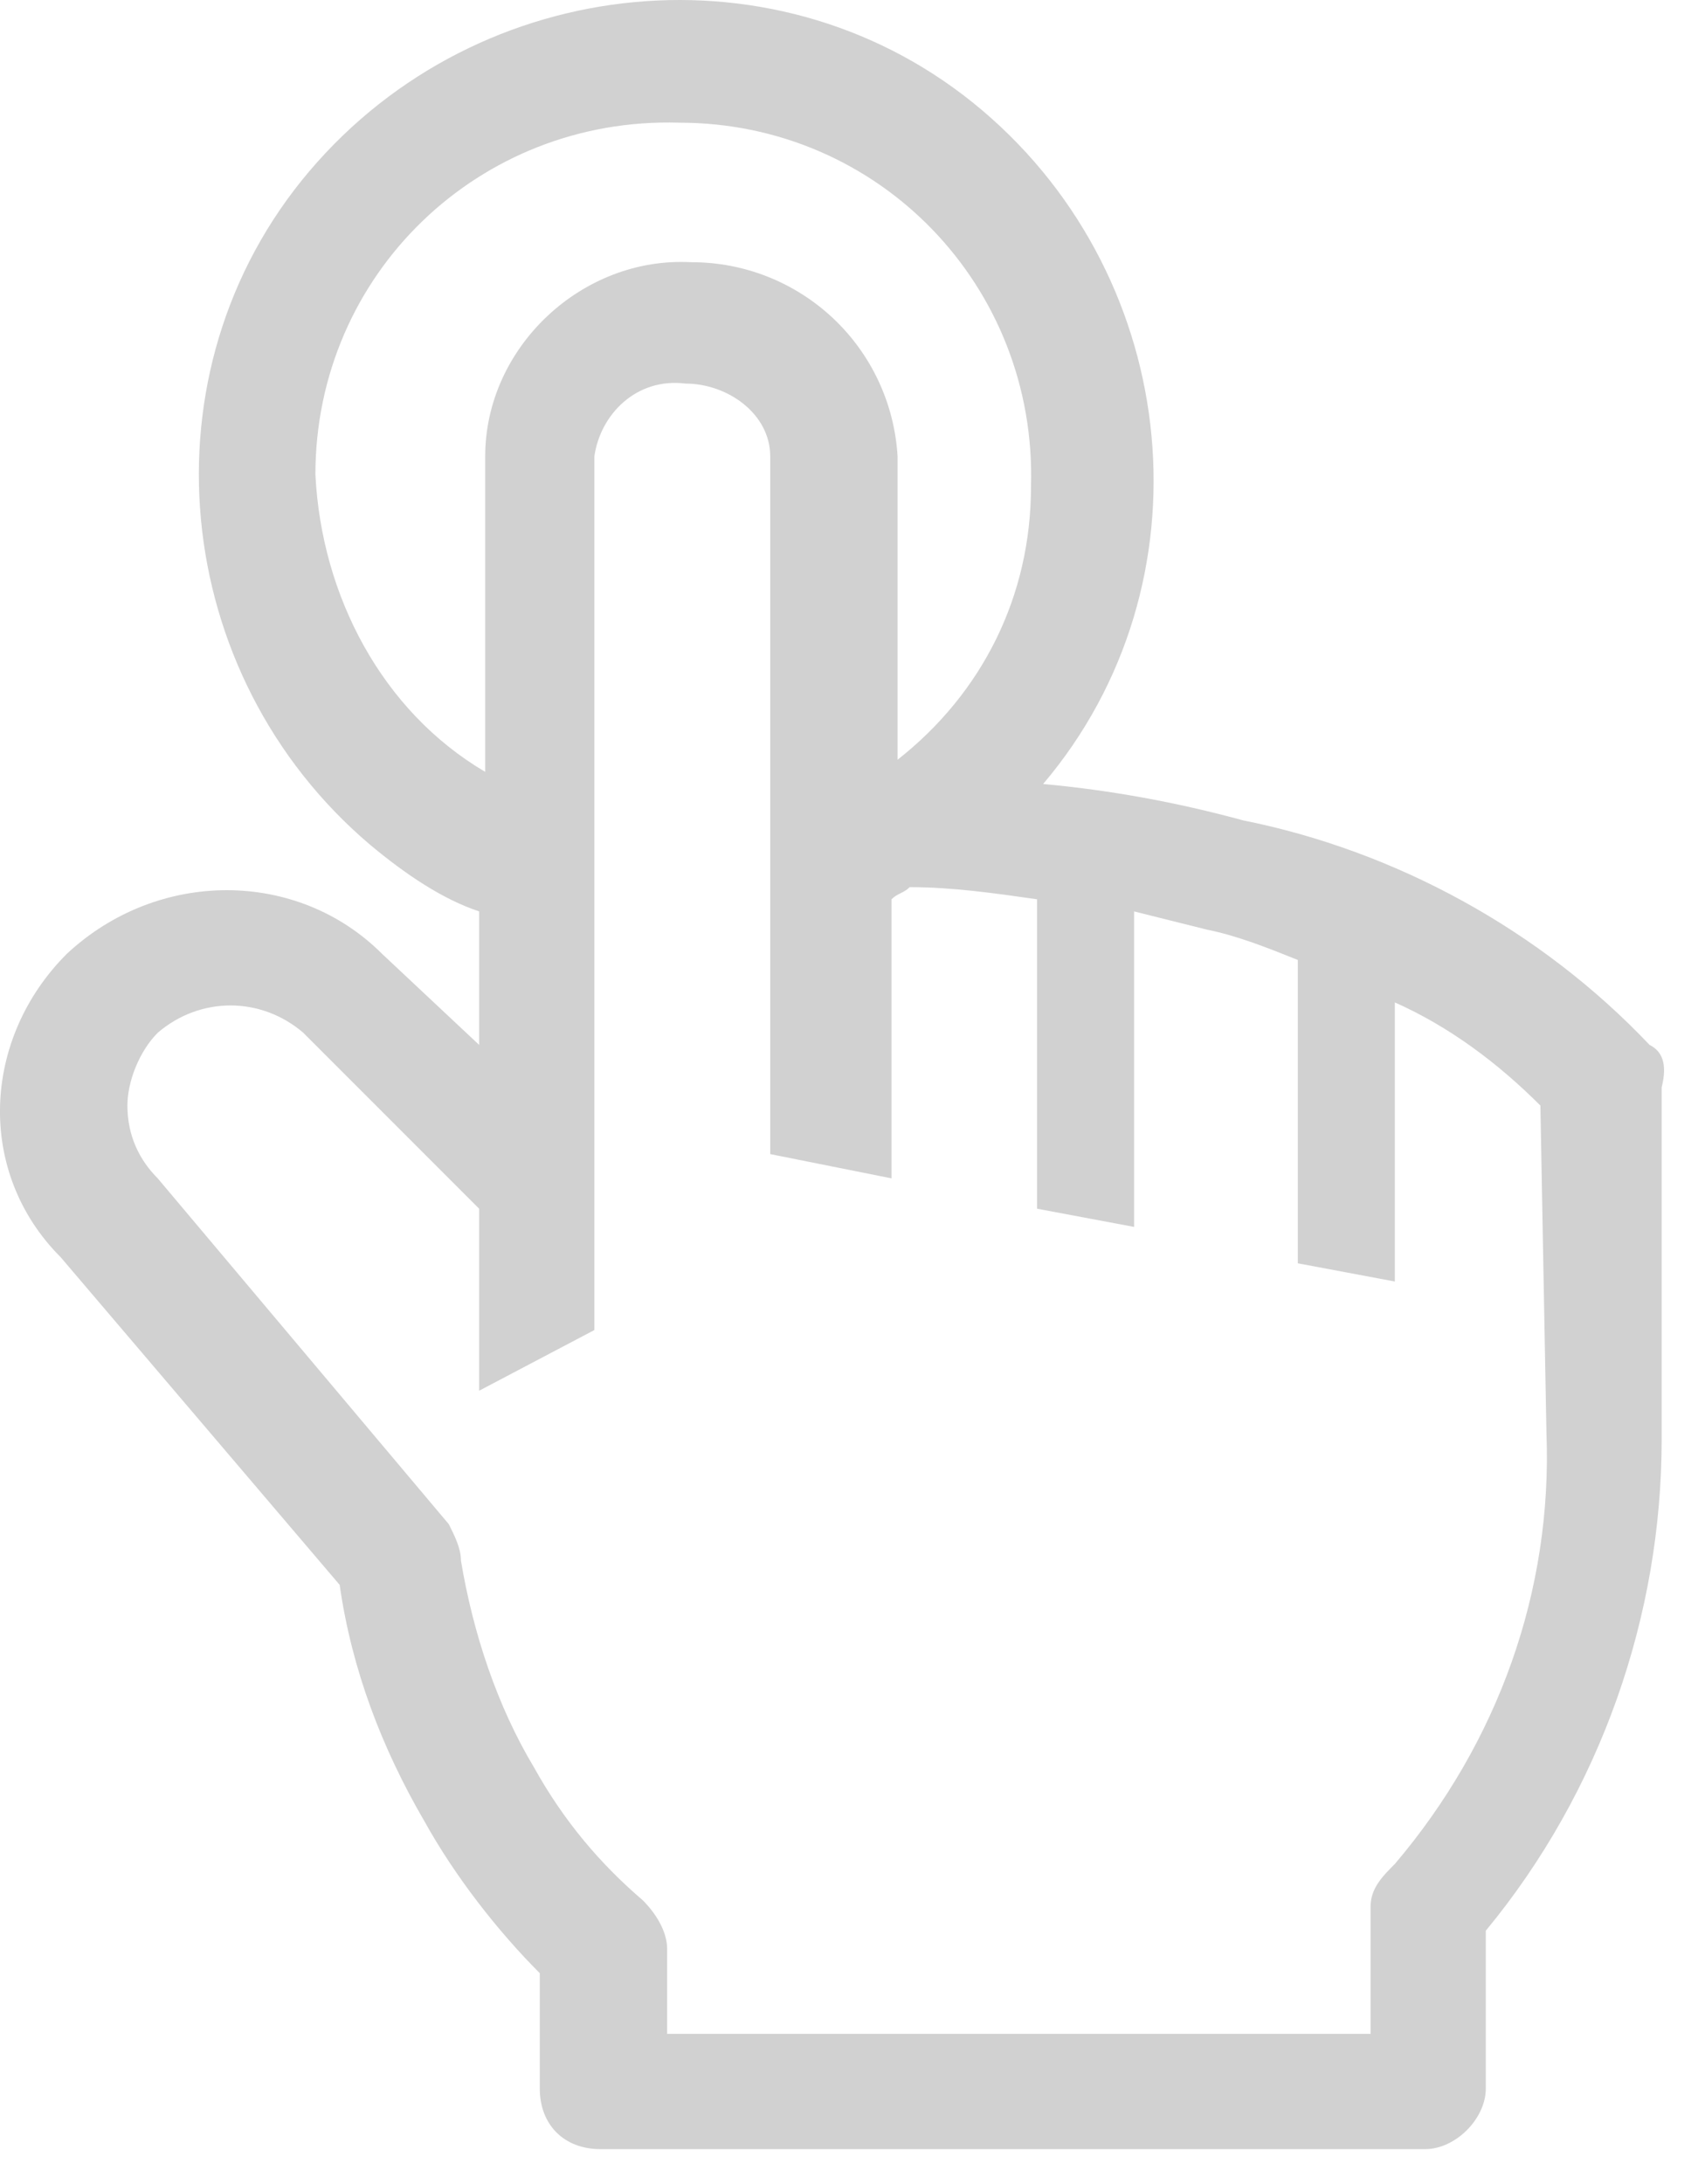 <?xml version="1.0" encoding="UTF-8"?> <svg xmlns="http://www.w3.org/2000/svg" width="28" height="36" viewBox="0 0 28 36" fill="none"> <path d="M27.201 17.222C25.401 15.322 23.001 14.022 20.501 13.522C19.401 13.222 18.301 13.022 17.201 12.922C20.001 9.622 19.501 4.622 16.201 1.822C12.901 -0.978 7.901 -0.478 5.101 2.822C2.301 6.122 2.801 11.122 6.101 13.922C6.701 14.422 7.301 14.822 7.901 15.022V17.222L6.301 15.722C4.901 14.322 2.601 14.322 1.101 15.722C-0.299 17.122 -0.399 19.322 1.001 20.722L5.601 26.122C5.801 27.522 6.301 28.822 7.001 30.022C7.501 30.922 8.201 31.822 8.901 32.522V34.422C8.901 35.022 9.301 35.422 9.901 35.422H23.501C24.001 35.422 24.501 34.922 24.501 34.422V31.822C26.401 29.522 27.401 26.622 27.401 23.722V17.922C27.501 17.522 27.401 17.322 27.201 17.222ZM5.201 7.822C5.201 4.522 7.901 1.922 11.201 2.022C14.501 2.022 17.101 4.722 17.001 8.022C17.001 9.822 16.201 11.422 14.801 12.522V7.522C14.75 6.655 14.37 5.841 13.738 5.246C13.105 4.651 12.27 4.32 11.401 4.322C9.601 4.222 8.001 5.722 8.001 7.522V12.722C6.301 11.722 5.301 9.822 5.201 7.822ZM25.501 23.622C25.601 26.222 24.701 28.722 23.001 30.722C22.801 30.922 22.601 31.122 22.601 31.422V33.522H11.001V32.122C11.001 31.822 10.801 31.522 10.601 31.322C9.901 30.722 9.301 30.022 8.801 29.122C8.201 28.122 7.801 26.922 7.601 25.722C7.601 25.522 7.501 25.322 7.401 25.122L2.601 19.422C2.301 19.122 2.101 18.722 2.101 18.222C2.101 17.822 2.301 17.322 2.601 17.022C3.301 16.422 4.301 16.422 5.001 17.022L7.901 19.922V22.922L9.801 21.922V7.522C9.901 6.822 10.501 6.222 11.301 6.322C12.001 6.322 12.701 6.822 12.701 7.522V19.022L14.701 19.422V14.822C14.801 14.722 14.901 14.722 15.001 14.622C15.701 14.622 16.401 14.722 17.101 14.822V19.922L18.701 20.222V15.022L19.901 15.322C20.401 15.422 20.901 15.622 21.401 15.822V20.822L23.001 21.122V16.522C23.901 16.922 24.701 17.522 25.401 18.222L25.501 23.622Z" fill="#D1D1D1"></path> </svg> 